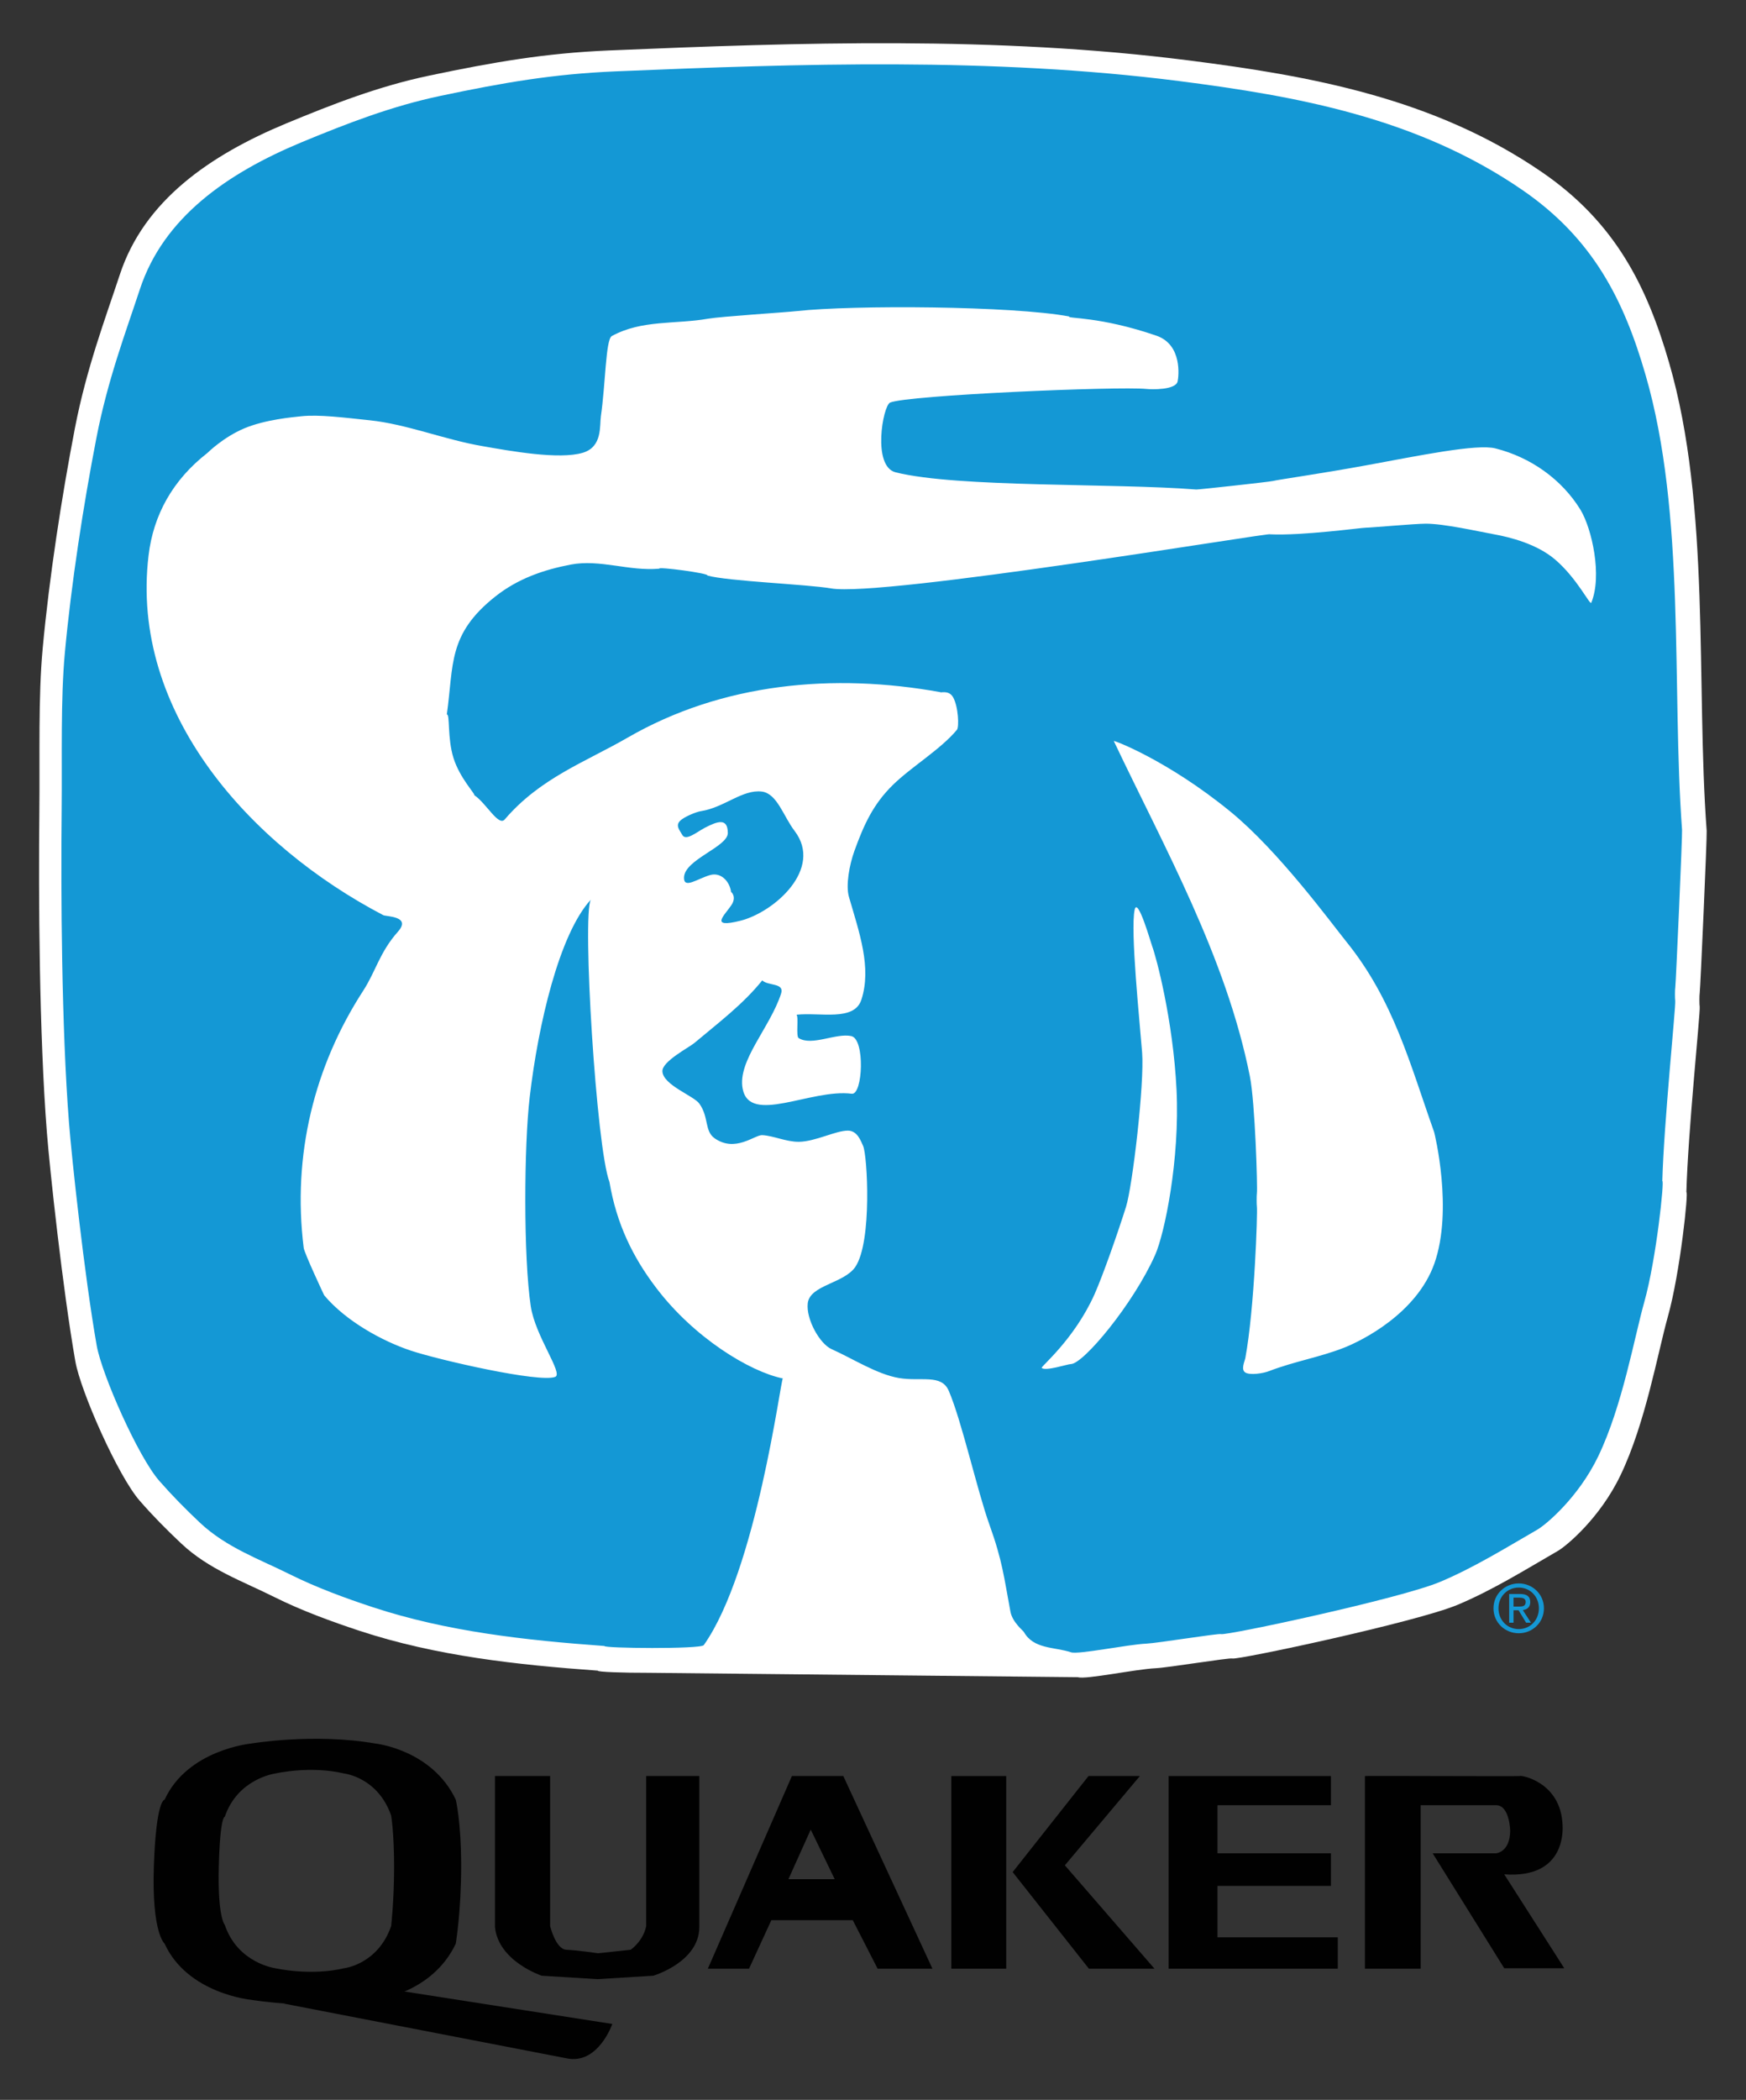 <svg xmlns="http://www.w3.org/2000/svg" xmlns:xlink="http://www.w3.org/1999/xlink" id="Layer_1" x="0px" y="0px" width="208px" height="250px" viewBox="0 0 208 250" xml:space="preserve"><rect x="0" y="0" width="208" height="250" fill="#333333" stroke="none"/><g>	<path fill="#FFFFFF" d="M77.337,199.158c-3.12,0.006-6.259-0.104-6.108-0.258c-9.636-0.694-19.292-1.743-28.4-4.744  c-3.277-1.082-6.903-2.401-10.1-3.996c-3.806-1.903-7.851-3.31-11.115-6.378c-1.769-1.661-3.366-3.273-4.965-5.104  c-2.583-2.943-7.036-13.011-7.669-16.582c-1.508-8.567-3.057-22.942-3.396-27.295c-0.918-11.684-1.003-28.208-0.896-38.234  c0.065-6.548-0.14-13.59,0.394-19.336c0.785-8.497,2.265-18.076,3.85-26.294c1.373-7.083,3.61-13,5.35-18.263  c2.892-8.767,10.668-14.179,19.82-17.981c5.591-2.317,11.03-4.427,17.014-5.687c7.746-1.626,13.831-2.673,21.395-2.997  c22.69-0.958,46.249-1.735,69.127,1.187c14.391,1.835,29.187,4.453,42.11,13.338c8.721,5.998,12.468,13.605,15.087,22.639  c4.972,17.109,3.189,38.292,4.48,55.748c0.055,0.623-0.745,18.663-0.83,19.304c-0.046,0.238-0.046,1.413,0,1.647  c0.085,0.649-1.407,15.001-1.589,22.083c0.279-0.285-0.722,9.54-2.213,14.829c-1.203,4.305-2.674,12.699-5.633,18.85  c-2.452,5.123-6.463,8.439-7.472,9.016c-4.023,2.328-7.794,4.672-11.914,6.402c-4.89,2.062-26.246,6.6-26.85,6.402  c-0.346-0.115-7.757,1.104-9.154,1.158c-2.292,0.104-8.337,1.37-9.246,1.067L77.337,199.158"></path>	<path fill="#1498D5" d="M148.896,128.141c0.624,3.113,0.928,13.293,0.837,13.92c-0.037,0.23-0.037,1.367,0,1.61  c0.091,0.618-0.279,12.119-1.383,18.043c-0.085,0.406-0.546,1.334,0.003,1.691c0.549,0.346,2.138,0.115,2.883-0.188  c2.959-1.134,6.051-1.648,8.864-2.761c2.21-0.864,8.682-4.114,10.779-10.034c2.25-6.394,0.024-15.476-0.033-15.651  c-2.877-8.091-4.816-15.687-10.474-22.68c-1.843-2.289-8.042-10.755-13.769-15.443c-7.479-6.116-13.975-8.555-13.914-8.42  C138.716,100.932,146.052,113.906,148.896,128.141 M135.169,108.315c-0.527,2.486,0.606,13.333,0.892,17.006  c0.288,3.653-1.146,15.906-1.922,18.367c-0.943,2.989-2.698,8.027-3.744,10.392c-2.422,5.402-6.418,8.625-6.3,8.771  c0.416,0.439,3.065-0.442,3.478-0.452c1.479-0.006,7.439-7.157,10.034-12.983c1.128-2.525,2.958-11.365,2.553-19.665  c-0.406-8.303-2.432-15.859-2.896-17.074C137.115,112.285,135.526,106.678,135.169,108.315z M90.758,94.241  c-2.322-0.282-4.471,1.901-7.265,2.333c-0.52,0.073-1.996,0.662-2.484,1.161c-0.549,0.567-0.065,1.071,0.271,1.668  c0.429,0.766,1.743-0.354,2.689-0.853c1.508-0.776,2.721-1.216,2.736,0.615c0.014,1.667-5.172,3.16-5.219,5.307  c-0.038,1.417,1.606,0.129,3.134-0.297c1.255-0.347,2.307,0.737,2.479,2.045c-0.006-0.07,0.692,0.534,0.041,1.526  c-0.805,1.22-2.703,2.821,1.07,1.872c4.027-1.014,9.895-6.182,6.445-10.698C93.336,97.2,92.582,94.472,90.758,94.241z   M35.934,16.934c5.438-2.249,10.719-4.295,16.533-5.519c7.53-1.587,13.444-2.604,20.794-2.916  c22.049-0.926,44.944-1.681,67.186,1.15c13.979,1.794,28.354,4.339,40.916,12.975c8.479,5.823,12.122,13.202,14.666,21.994  c4.832,16.638,3.098,37.208,4.353,54.183c0.049,0.603-0.728,18.126-0.806,18.752c-0.049,0.235-0.049,1.37-0.007,1.595  c0.085,0.633-1.357,14.588-1.539,21.47c0.278-0.271-0.704,9.267-2.152,14.414c-1.177,4.175-2.596,12.338-5.473,18.334  c-2.386,4.96-6.284,8.186-7.257,8.743c-3.913,2.261-7.569,4.528-11.589,6.221c-4.744,1.997-25.507,6.426-26.092,6.217  c-0.334-0.103-7.536,1.07-8.895,1.137c-2.222,0.098-8.097,1.322-8.981,1.031c-1.989-0.661-4.475-0.349-5.633-2.446  c-0.049-0.095-1.349-1.137-1.582-2.377c-0.776-4.099-0.928-5.987-2.511-10.389c-1.437-3.992-3.298-12.344-4.838-15.915  c-0.873-2.043-3.305-1.082-5.943-1.528c-2.643-0.457-5.49-2.31-8.017-3.438c-1.402-0.618-3.049-3.55-2.842-5.447  c0.238-2.201,4.344-2.355,5.684-4.368c2.011-3.02,1.41-13.309,0.916-14.369c-0.277-0.612-0.688-1.822-1.809-1.831  c-1.465-0.006-3.853,1.298-5.841,1.331c-1.516,0.015-3.033-0.73-4.38-0.794c-0.882-0.037-3.197,2.098-5.658,0.379  c-1.234-0.873-0.666-2.498-1.819-4.123c-0.667-0.946-4.321-2.207-4.406-3.849c-0.062-1.183,3.197-2.855,3.812-3.38  c2.806-2.365,5.757-4.563,8.079-7.448c0.737,0.677,2.667,0.267,2.25,1.564c-1.316,4.065-5.219,8.001-4.582,11.327  c0.825,4.348,8.141-0.021,13.005,0.601c1.311,0.161,1.599-6.526-0.067-6.863c-1.831-0.388-4.687,1.224-6.266,0.238  c-0.344-0.212,0.022-2.512-0.252-2.783c2.827-0.305,6.869,0.824,7.723-1.78c1.256-3.842-0.264-8.039-1.482-12.257  c-0.393-1.366,0.055-3.794,0.647-5.446c1.125-3.112,2.227-5.558,4.578-7.862c2.216-2.175,5.665-4.208,7.639-6.571  c0.279-0.318,0.179-2.791-0.47-3.903c-0.516-0.89-1.601-0.458-1.479-0.579c-12.757-2.31-25.993-1.105-37.282,5.413  c-5.032,2.904-10.409,4.802-14.631,9.731c-0.753,0.882-2.186-1.911-3.639-2.891c0.139-0.135-1.717-2.017-2.472-4.419  c-0.75-2.377-0.4-5.289-0.794-5.175c0.834-5.922,0.083-9.532,5.76-14.037c2.71-2.152,5.793-3.2,9.005-3.815  c3.483-0.663,6.969,0.817,10.559,0.486c-0.274-0.264,5.995,0.55,5.72,0.82c2.406,0.677,11.909,1.044,14.722,1.531  c6.123,1.065,52.544-6.706,52.268-6.442c3.853,0.188,10.896-0.784,11.44-0.784c0.54,0,5.778-0.471,7.146-0.479  c2.186,0,6.133,0.897,8.063,1.249c2.034,0.365,5.162,1.167,7.327,3.002c2.649,2.248,4.189,5.519,4.329,5.157  c1.327-3.204,0.072-8.823-1.286-11.063c-2.222-3.618-5.929-6.248-10.125-7.306c-2.213-0.571-9.094,0.856-15.303,1.995  c-5.544,1.019-10.555,1.714-11.234,1.887c-0.399,0.102-8.879,1.029-9.1,1.011c-9.886-0.78-28.393-0.206-35.818-2.044  c-2.827-0.703-1.523-7.909-0.673-8.302c1.969-0.887,27.232-1.966,30.546-1.626c0.604,0.067,3.483,0.14,3.714-0.9  c0.124-0.561,0.588-4.37-2.522-5.441c-6.76-2.322-10.671-2.012-10.403-2.291c-6.77-1.263-25.666-1.379-32.428-0.64  c-1.529,0.168-8.982,0.634-10.583,0.908c-3.905,0.685-7.903,0.106-11.474,2.069c-0.728,0.411-0.747,5.76-1.296,9.54  c-0.165,1.143,0.202,3.633-2.139,4.347c-2.834,0.854-8.702-0.212-11.982-0.788c-4.458-0.758-9.02-2.615-13.397-3.072  c-3.104-0.326-6.083-0.709-8.198-0.479c-1.037,0.114-4.223,0.383-6.75,1.431c-2.519,1.06-4.384,2.909-4.402,2.93  c-4.138,3.219-6.442,7.38-7.016,12.198c-2.252,18.751,12.176,34.593,27.963,42.837c0.344,0.174,3.391,0.109,1.75,1.958  c-2.198,2.472-2.632,4.706-4.15,7.046c-5.822,8.979-8.459,19.568-7.082,30.603c0.076,0.627,2.424,5.632,2.442,5.65  c2.575,3.08,6.962,5.475,10.342,6.594c3.388,1.118,15.312,3.847,17.179,3.116c0.993-0.392-2.374-4.835-2.912-8.397  c-0.885-5.848-0.81-19.149-0.127-24.909c1.003-8.603,3.515-19.413,7.277-23.504c-1.044,1.919,0.663,29.577,2.222,33.599  c0.843,5.002,2.798,8.967,5.529,12.56c4.541,6.017,11.236,10.049,15.125,10.837c-0.274,0.27-3.15,22.875-9.416,31.751  c-0.352,0.497-12.1,0.376-11.824,0.104c-9.364-0.679-18.751-1.704-27.603-4.617c-3.182-1.046-6.709-2.337-9.814-3.883  c-3.698-1.844-7.627-3.214-10.795-6.19c-1.722-1.625-3.279-3.201-4.831-4.972c-2.513-2.861-6.837-12.641-7.453-16.103  c-1.468-8.334-2.974-22.3-3.303-26.534c-0.89-11.353-0.971-27.415-0.871-37.157c0.065-6.361-0.137-13.209,0.38-18.793  c0.765-8.254,2.204-17.567,3.753-25.55c1.329-6.886,3.506-12.638,5.189-17.743C19.486,25.898,27.041,20.635,35.934,16.934z"></path>	<path fill="#010101" d="M48.22,237.105l24.723,3.859c0,0-1.688,4.901-5.467,4.086l-33.652-6.509"></path>	<line fill="#010101" x1="33.824" y1="238.542" x2="33.746" y2="238.409"></line>	<path fill="#010101" d="M96.582,217.825l-2.656,5.899h5.511L96.582,217.825 M94.337,211.447h6.126l10.618,22.936h-6.531  l-2.961-5.777h-9.698l-2.659,5.777h-4.905L94.337,211.447z"></path>	<rect x="113.33" y="211.447" fill="#010101" width="6.542" height="22.936"></rect>	<polyline fill="#010101" points="129.673,211.447 120.637,222.882 129.719,234.383 137.533,234.383 126.856,222.075   135.793,211.447 129.673,211.447  "></polyline>	<polyline fill="#010101" points="139.219,211.447 139.219,234.383 159.369,234.383 159.369,230.648 145.042,230.648   145.042,224.525 158.554,224.525 158.554,220.645 145.042,220.645 145.042,214.922 158.554,214.922 158.554,211.447   139.219,211.447  "></polyline>	<path fill="#010101" d="M186.346,234.329h-7.148l-8.527-13.685h7.555c0,0,1.634-0.097,1.683-2.655c0,0-0.049-3.014-1.634-3.067  h-9.031v19.461h-6.639v-22.936c0.055-0.042,18.438,0.052,18.438,0c0-0.151,4.898,0.612,5.104,5.826  c0,0.176,0.606,6.427-6.948,5.875C179.197,223.148,186.395,234.39,186.346,234.329"></path>	<path fill="#010101" d="M71.13,235.626l-6.596-0.406c0,0-5.175-1.71-5.569-5.808v-17.965h6.572v17.87c0,0,0.664,2.762,1.938,2.811  c1.179,0.049,3.779,0.418,3.779,0.418l3.881-0.418c0,0,1.484-1.016,1.842-2.811v-17.87h6.333v17.965  c-0.007,4.201-5.49,5.808-5.49,5.808l-6.587,0.406"></path>	<path fill="#010101" d="M46.948,222.228c0-4.081-0.352-6.081-0.352-6.081c-1.585-4.548-5.566-4.996-5.566-4.996  c-4.086-0.977-8.273,0-8.273,0s-4.445,0.612-5.977,5.147c0,0-0.561-0.151-0.714,5.93c-0.154,6.065,0.714,6.941,0.714,6.941  c1.531,4.544,5.977,5.153,5.977,5.153s4.187,0.971,8.273,0c0,0,3.98-0.46,5.566-5.005  C46.597,229.317,46.948,226.319,46.948,222.228 M48.45,236.987c-2.043,0.918-3.735,1.101-3.735,1.101  c-7.307,1.279-14.792,0-14.792,0s-7.577-0.703-10.316-6.688c0,0-1.549-1.243-1.277-9.24c0.274-7.99,1.277-7.894,1.277-7.894  c2.739-5.978,10.316-6.69,10.316-6.69s7.485-1.271,14.792,0c0,0,6.756,0.713,9.583,6.69c0,0,0.641,2.613,0.641,7.894  c0,5.396-0.641,9.24-0.641,9.24C52.885,234.39,50.493,236.063,48.45,236.987"></path>	<path fill="#1498D5" d="M180.926,191.271c0.437,0,0.83-0.03,0.83-0.559c0-0.421-0.385-0.503-0.745-0.503h-0.704v1.062H180.926   M180.307,193.192h-0.521v-3.42h1.304c0.807,0,1.207,0.297,1.207,0.97c0,0.613-0.382,0.883-0.886,0.946l0.971,1.504h-0.576  l-0.903-1.485h-0.595V193.192z M180.932,193.953c1.34,0,2.397-1.052,2.397-2.477c0-1.407-1.058-2.468-2.397-2.468  c-1.358,0-2.419,1.061-2.419,2.468C178.513,192.901,179.573,193.953,180.932,193.953z M177.918,191.477  c0-1.704,1.38-2.962,3.014-2.962c1.612,0,2.995,1.258,2.995,2.962c0,1.716-1.383,2.971-2.995,2.971  C179.298,194.447,177.918,193.192,177.918,191.477z"></path></g></svg>